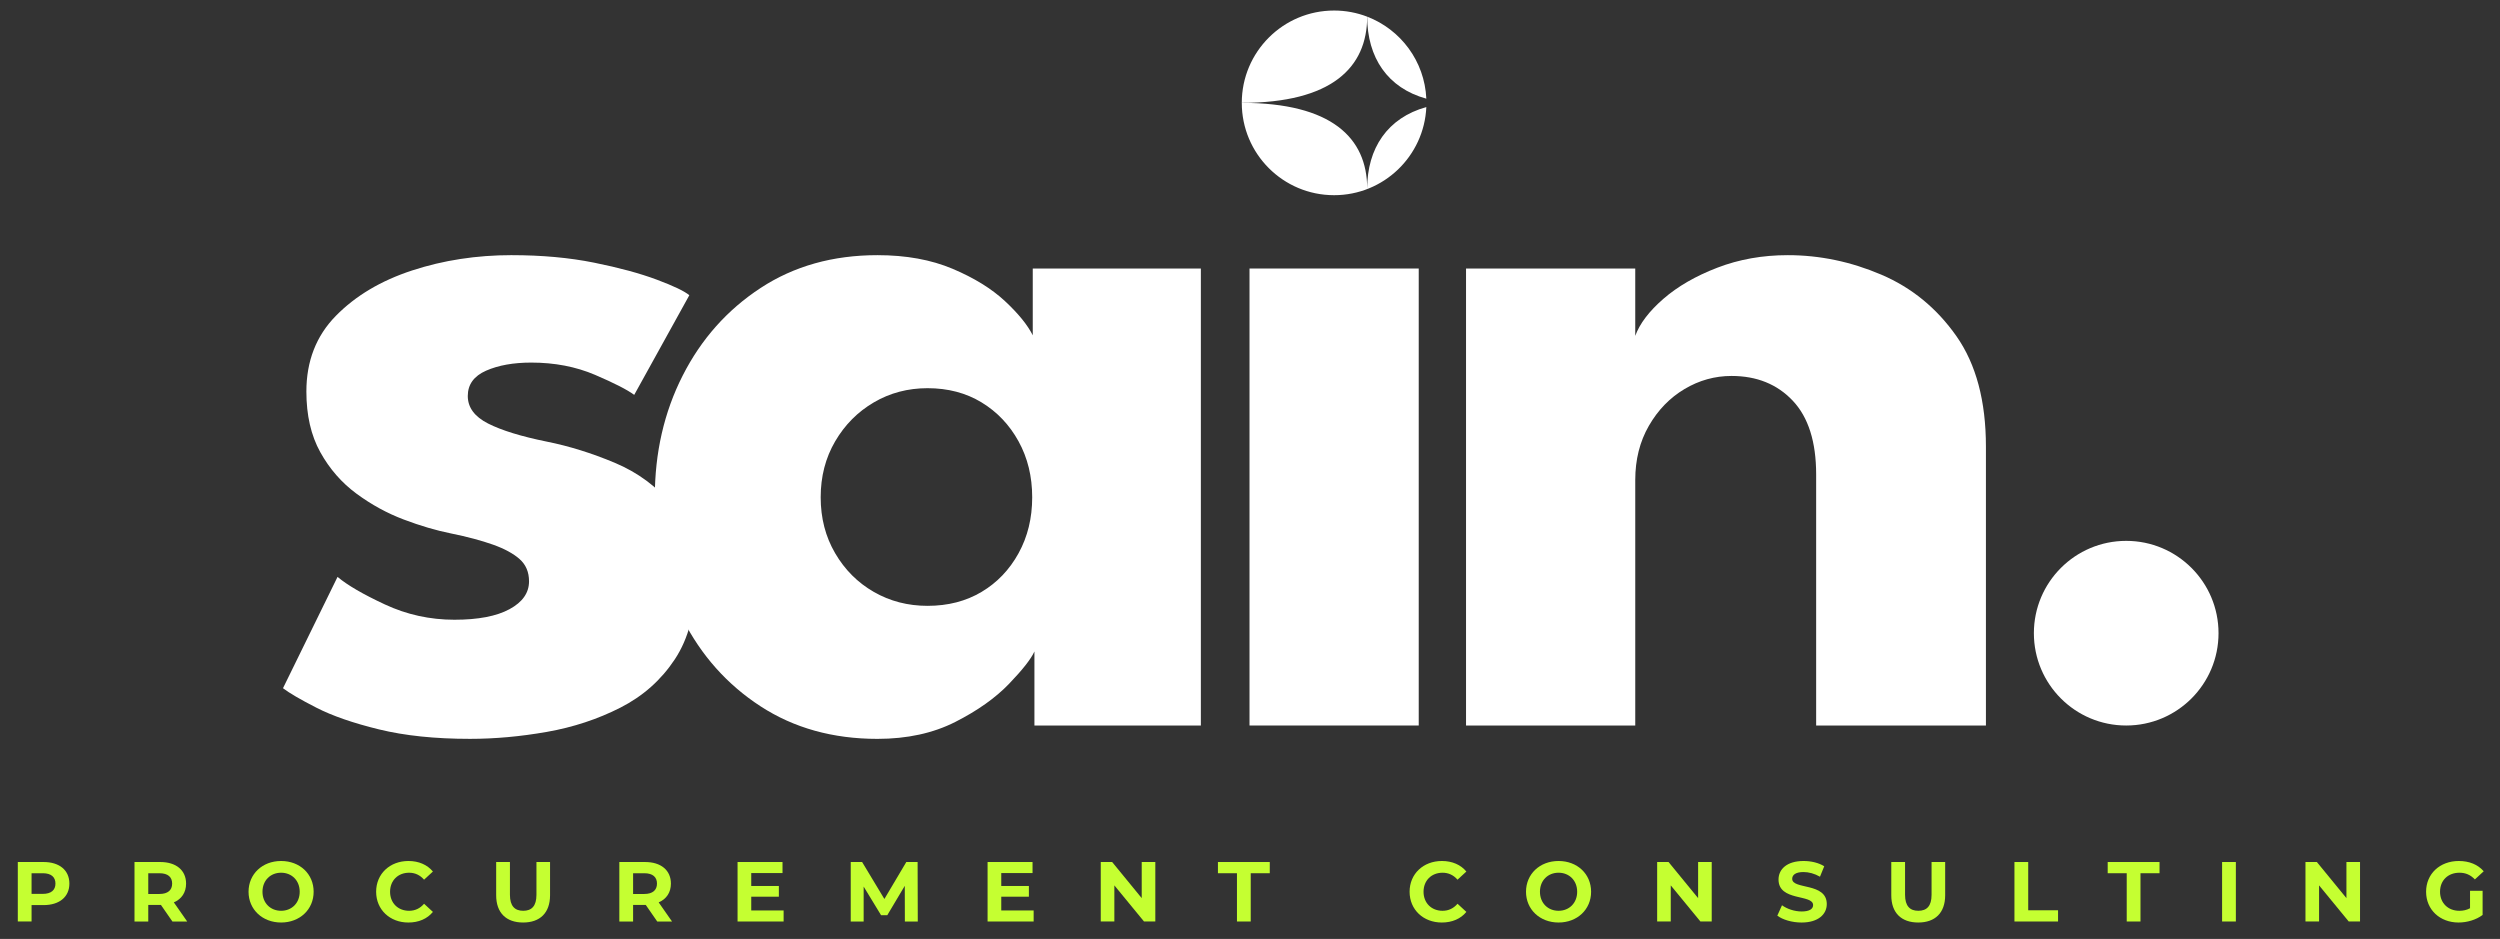<?xml version="1.0" encoding="UTF-8"?> <svg xmlns="http://www.w3.org/2000/svg" id="Ebene_1" viewBox="0 0 595.276 223.563"><rect x="0" y="0" width="595.276" height="223.563" fill="#333333" stroke="none"/><defs><style>.cls-1{fill:#fff;}.cls-2{fill:#c5ff31;}</style></defs><path class="cls-2" d="m16.521,210.394c0,3.157-2.367,5.119-6.151,5.119h-2.853v3.905h-3.278v-14.164h6.131c3.784,0,6.151,1.963,6.151,5.139Zm-3.318,0c0-1.558-1.012-2.468-3.015-2.468h-2.671v4.916h2.671c2.003,0,3.015-.91,3.015-2.448Z"></path><path class="cls-2" d="m41.051,219.419l-2.732-3.946h-3.015v3.946h-3.278v-14.164h6.131c3.784,0,6.151,1.963,6.151,5.139,0,2.125-1.072,3.683-2.914,4.472l3.177,4.553h-3.521Zm-3.076-11.493h-2.671v4.937h2.671c2.003,0,3.015-.931,3.015-2.469,0-1.558-1.012-2.468-3.015-2.468Z"></path><path class="cls-2" d="m59.182,212.336c0-4.209,3.278-7.325,7.75-7.325s7.75,3.096,7.75,7.325-3.298,7.325-7.75,7.325-7.75-3.116-7.75-7.325Zm12.181,0c0-2.692-1.902-4.533-4.431-4.533s-4.431,1.841-4.431,4.533,1.902,4.532,4.431,4.532,4.431-1.841,4.431-4.532Z"></path><path class="cls-2" d="m89.561,212.336c0-4.269,3.278-7.325,7.689-7.325,2.448,0,4.492.89,5.828,2.51l-2.104,1.942c-.951-1.093-2.145-1.659-3.561-1.659-2.651,0-4.533,1.862-4.533,4.533s1.882,4.532,4.533,4.532c1.417,0,2.61-.566,3.561-1.679l2.104,1.943c-1.336,1.639-3.379,2.529-5.848,2.529-4.391,0-7.669-3.055-7.669-7.325Z"></path><path class="cls-2" d="m118.144,213.186v-7.932h3.278v7.81c0,2.692,1.174,3.804,3.156,3.804,2.004,0,3.157-1.112,3.157-3.804v-7.81h3.238v7.932c0,4.168-2.388,6.475-6.414,6.475s-6.414-2.307-6.414-6.475Z"></path><path class="cls-2" d="m156.494,219.419l-2.732-3.946h-3.015v3.946h-3.278v-14.164h6.131c3.784,0,6.151,1.963,6.151,5.139,0,2.125-1.072,3.683-2.914,4.472l3.177,4.553h-3.521Zm-3.076-11.493h-2.671v4.937h2.671c2.003,0,3.015-.931,3.015-2.469,0-1.558-1.012-2.468-3.015-2.468Z"></path><path class="cls-2" d="m186.587,216.788v2.63h-10.967v-14.164h10.704v2.63h-7.446v3.076h6.576v2.55h-6.576v3.278h7.709Z"></path><path class="cls-2" d="m215.458,219.419l-.02-8.498-4.168,7.001h-1.478l-4.148-6.819v8.316h-3.076v-14.164h2.712l5.301,8.802,5.22-8.802h2.692l.04,14.164h-3.076Z"></path><path class="cls-2" d="m246.121,216.788v2.63h-10.967v-14.164h10.704v2.63h-7.446v3.076h6.576v2.55h-6.576v3.278h7.709Z"></path><path class="cls-2" d="m275.093,205.254v14.164h-2.692l-7.062-8.6v8.6h-3.238v-14.164h2.712l7.041,8.6v-8.6h3.238Z"></path><path class="cls-2" d="m294.533,207.925h-4.532v-2.671h12.343v2.671h-4.533v11.493h-3.278v-11.493Z"></path><path class="cls-2" d="m335.639,212.336c0-4.269,3.278-7.325,7.69-7.325,2.448,0,4.492.89,5.827,2.51l-2.104,1.942c-.951-1.093-2.145-1.659-3.561-1.659-2.651,0-4.532,1.862-4.532,4.533s1.882,4.532,4.532,4.532c1.416,0,2.61-.566,3.561-1.679l2.104,1.943c-1.335,1.639-3.379,2.529-5.848,2.529-4.391,0-7.669-3.055-7.669-7.325Z"></path><path class="cls-2" d="m363.358,212.336c0-4.209,3.278-7.325,7.75-7.325s7.75,3.096,7.75,7.325-3.299,7.325-7.75,7.325-7.75-3.116-7.75-7.325Zm12.182,0c0-2.692-1.902-4.533-4.431-4.533s-4.431,1.841-4.431,4.533,1.902,4.532,4.431,4.532,4.431-1.841,4.431-4.532Z"></path><path class="cls-2" d="m407.578,205.254v14.164h-2.692l-7.062-8.6v8.6h-3.238v-14.164h2.712l7.041,8.6v-8.6h3.238Z"></path><path class="cls-2" d="m423.2,218.022l1.112-2.468c1.194.87,2.975,1.477,4.675,1.477,1.942,0,2.732-.647,2.732-1.518,0-2.651-8.235-.83-8.235-6.09,0-2.408,1.942-4.412,5.969-4.412,1.781,0,3.602.425,4.917,1.255l-1.012,2.489c-1.315-.749-2.671-1.112-3.926-1.112-1.942,0-2.691.728-2.691,1.619,0,2.61,8.235.809,8.235,6.01,0,2.367-1.963,4.391-6.01,4.391-2.246,0-4.512-.668-5.767-1.639Z"></path><path class="cls-2" d="m450.336,213.186v-7.932h3.278v7.81c0,2.692,1.174,3.804,3.157,3.804,2.003,0,3.156-1.112,3.156-3.804v-7.81h3.238v7.932c0,4.168-2.388,6.475-6.414,6.475s-6.414-2.307-6.414-6.475Z"></path><path class="cls-2" d="m479.661,205.254h3.278v11.493h7.103v2.671h-10.381v-14.164Z"></path><path class="cls-2" d="m506.395,207.925h-4.532v-2.671h12.343v2.671h-4.533v11.493h-3.278v-11.493Z"></path><path class="cls-2" d="m529.104,205.254h3.278v14.164h-3.278v-14.164Z"></path><path class="cls-2" d="m561.948,205.254v14.164h-2.692l-7.062-8.6v8.6h-3.238v-14.164h2.712l7.041,8.6v-8.6h3.238Z"></path><path class="cls-2" d="m588.139,212.114h2.995v5.747c-1.558,1.174-3.703,1.8-5.726,1.8-4.452,0-7.73-3.055-7.73-7.325s3.278-7.325,7.791-7.325c2.489,0,4.553.85,5.929,2.448l-2.104,1.943c-1.032-1.093-2.226-1.599-3.662-1.599-2.752,0-4.634,1.841-4.634,4.533,0,2.651,1.882,4.532,4.593,4.532.89,0,1.72-.161,2.55-.607v-4.148Z"></path><path class="cls-1" d="m121.855,60.756c7.157,0,13.695.596,19.616,1.789,5.919,1.193,10.889,2.541,14.911,4.042,4.019,1.503,6.604,2.74,7.754,3.711l-13.122,23.725c-1.68-1.236-4.795-2.827-9.344-4.772-4.552-1.943-9.609-2.916-15.176-2.916-4.241,0-7.82.642-10.736,1.922-2.916,1.282-4.374,3.293-4.374,6.031s1.611,4.927,4.838,6.561c3.224,1.636,7.886,3.071,13.983,4.308,5.302,1.06,10.69,2.74,16.17,5.036,5.478,2.298,10.051,5.679,13.718,10.139,3.666,4.463,5.501,10.404,5.501,17.826,0,7.6-1.636,13.873-4.904,18.82-3.27,4.95-7.6,8.793-12.989,11.531-5.391,2.74-11.223,4.66-17.495,5.765-6.275,1.104-12.372,1.657-18.291,1.657-8.307,0-15.53-.751-21.67-2.253-6.142-1.501-11.113-3.224-14.911-5.169-3.8-1.942-6.451-3.489-7.952-4.639l12.989-26.507c2.296,1.944,6.051,4.132,11.266,6.56,5.212,2.431,10.736,3.645,16.568,3.645,5.654,0,10.027-.839,13.122-2.519,3.092-1.677,4.639-3.887,4.639-6.627,0-2.207-.752-3.976-2.253-5.301-1.503-1.326-3.624-2.473-6.362-3.446-2.74-.971-6.053-1.856-9.941-2.651-3.535-.706-7.29-1.81-11.266-3.314-3.976-1.501-7.733-3.556-11.266-6.163-3.535-2.605-6.408-5.898-8.615-9.874-2.21-3.976-3.314-8.791-3.314-14.447,0-7.244,2.34-13.254,7.025-18.025,4.682-4.772,10.736-8.371,18.158-10.802,7.422-2.429,15.329-3.645,23.725-3.645Z"></path><path class="cls-1" d="m246.308,172.752v-17.628c-.796,1.768-2.806,4.33-6.031,7.687-3.226,3.359-7.488,6.384-12.79,9.079-5.301,2.694-11.487,4.042-18.555,4.042-10.603,0-19.881-2.584-27.834-7.753-7.952-5.169-14.138-12.105-18.555-20.809-4.419-8.702-6.627-18.357-6.627-28.96s2.208-20.256,6.627-28.96c4.417-8.702,10.603-15.66,18.555-20.875,7.953-5.213,17.23-7.82,27.834-7.82,6.803,0,12.767,1.083,17.893,3.247,5.124,2.166,9.278,4.728,12.459,7.687,3.181,2.961,5.389,5.678,6.627,8.151v-15.905h40.027v108.815h-39.629Zm-50.895-54.341c0,4.949,1.147,9.389,3.446,13.32,2.296,3.933,5.367,7.004,9.211,9.212,3.844,2.21,8.106,3.314,12.79,3.314,4.859,0,9.146-1.104,12.857-3.314,3.711-2.208,6.647-5.279,8.814-9.212,2.164-3.931,3.247-8.371,3.247-13.32s-1.083-9.388-3.247-13.32c-2.166-3.931-5.103-7.025-8.814-9.278-3.711-2.253-7.998-3.38-12.857-3.38-4.684,0-8.946,1.127-12.79,3.38-3.843,2.253-6.914,5.347-9.211,9.278-2.299,3.932-3.446,8.373-3.446,13.32Z"></path><path class="cls-1" d="m297.522,172.752V63.936h40.292v108.815h-40.292Z"></path><path class="cls-1" d="m425.685,60.756c7.598,0,15.021,1.547,22.267,4.639,7.244,3.094,13.208,7.975,17.893,14.646,4.683,6.672,7.025,15.441,7.025,26.309v66.402h-40.425v-59.775c0-7.774-1.856-13.629-5.567-17.562-3.711-3.93-8.571-5.898-14.579-5.898-3.976,0-7.71,1.04-11.199,3.115-3.492,2.077-6.318,4.993-8.483,8.748-2.166,3.757-3.247,8.064-3.247,12.922v58.45h-40.292V63.936h40.292v16.038c1.06-2.916,3.291-5.852,6.693-8.814,3.401-2.96,7.688-5.434,12.857-7.422,5.169-1.988,10.756-2.982,16.766-2.982Z"></path><circle class="cls-1" cx="506.271" cy="150.769" r="21.983"></circle><path class="cls-1" d="m339.623,23.496c-.399-8.932-6.127-16.473-14.081-19.528.011,9.722,4.839,16.981,14.081,19.528Z"></path><path class="cls-1" d="m325.541,3.968c-2.446-.939-5.099-1.459-7.876-1.459-12.141,0-21.983,9.842-21.983,21.983,21.41,0,29.844-8.385,29.859-20.524Z"></path><path class="cls-1" d="m325.542,44.916c0-12.1-8.487-20.423-29.86-20.423,0,12.141,9.842,21.983,21.983,21.983,11.805,0,21.434-9.306,21.958-20.982-9.243,2.556-14.082,9.823-14.082,19.422Z"></path><path class="cls-1" d="m325.542,3.936c0,.011,0,.021,0,.032,0,0,0,0,.001,0,0-.011,0-.022,0-.033Z"></path></svg> 